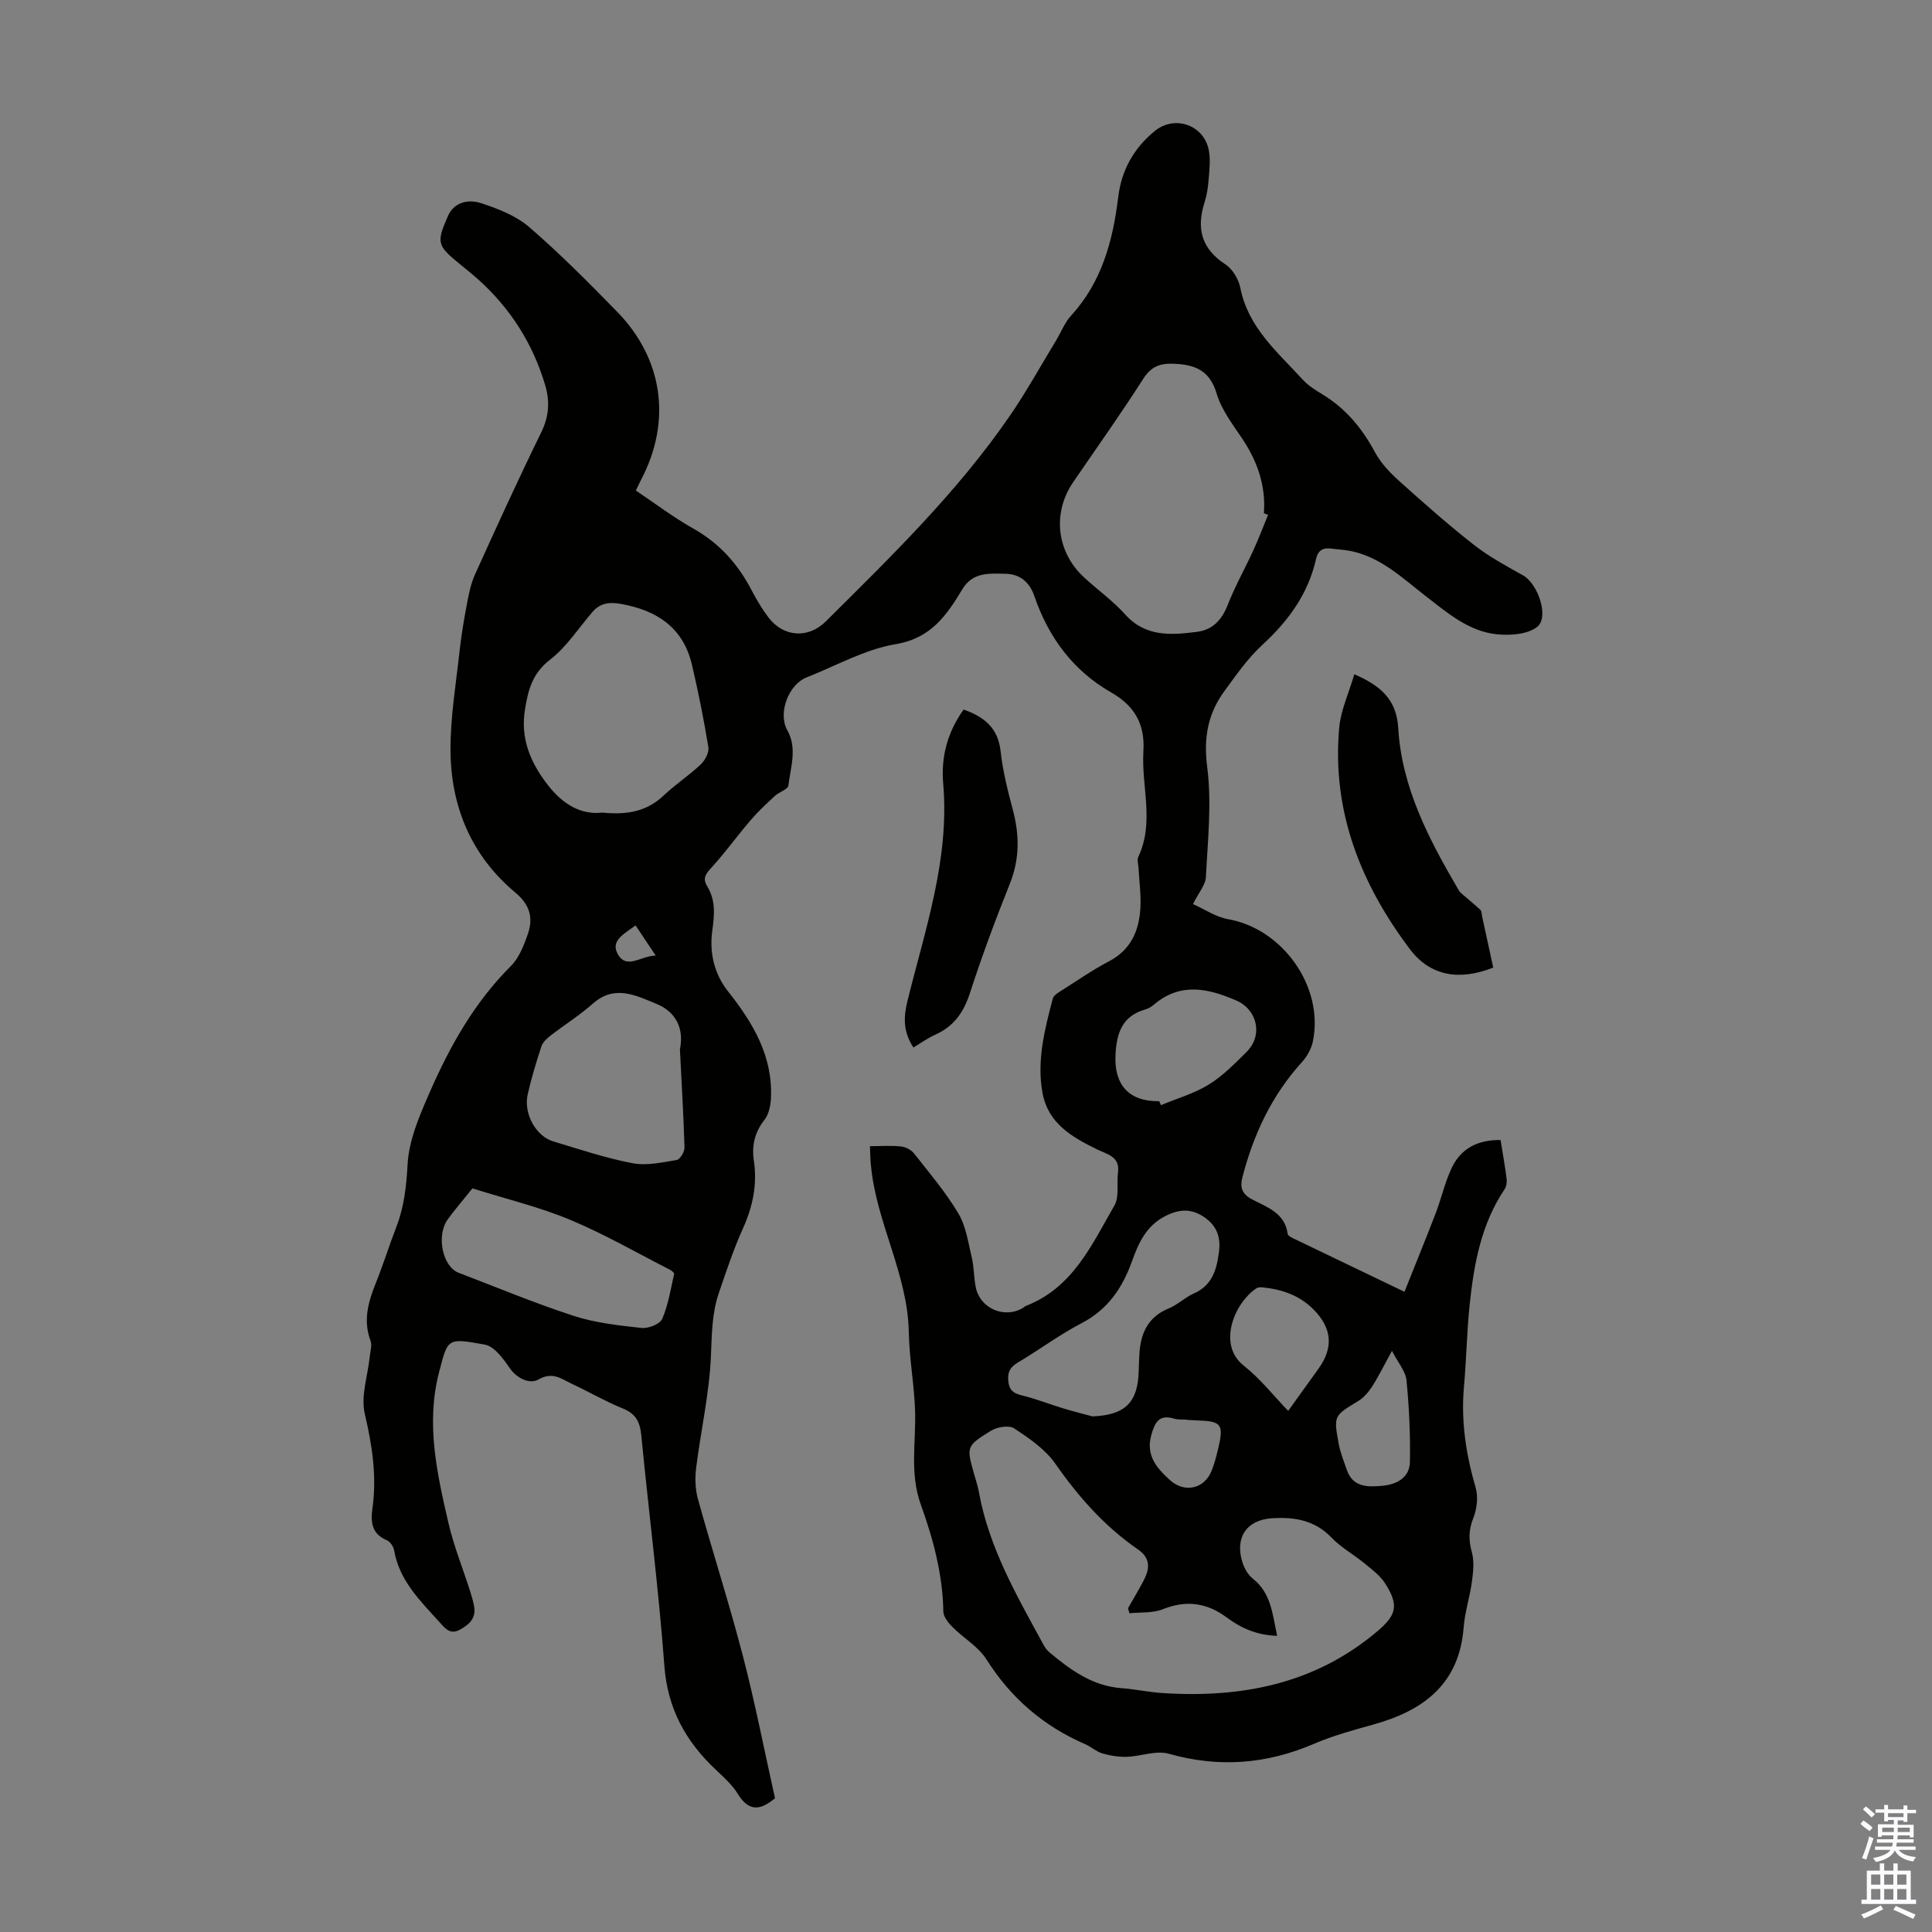 <svg enable-background="new 0 0 400 400" viewBox="0 0 400 400" xmlns="http://www.w3.org/2000/svg"><rect x="0" y="0" width="400" height="400" fill="#808080" stroke="none"/><g fill="#010100"><path d="m180.11 237.3c2.49 0 4.52-.16 6.49.07.95.11 2.09.72 2.67 1.47 3.18 4.05 6.55 8.01 9.16 12.41 1.59 2.67 2.04 6.06 2.78 9.19.46 1.95.41 4.01.79 5.98.87 4.5 5.97 6.7 9.86 4.33.19-.12.35-.31.55-.38 9.7-3.75 13.64-12.67 18.32-20.79 1.05-1.82.44-4.56.74-6.86.43-3.3-2.3-3.76-4.27-4.72-5.24-2.57-10.21-5.36-11.37-11.78-1.21-6.68.47-13.1 2.14-19.48.18-.7 1.19-1.27 1.92-1.73 3.21-2.04 6.35-4.22 9.71-5.98 4.65-2.44 6.3-6.49 6.52-11.3.12-2.66-.26-5.34-.4-8.02-.04-.78-.34-1.69-.04-2.32 3.38-7.16.6-14.58 1.05-21.85.35-5.65-1.85-9.42-6.68-12.18-7.91-4.53-12.99-11.44-15.92-20-.98-2.85-3-4.53-5.99-4.57-3.28-.04-6.7-.42-8.88 3.18-3.23 5.34-6.44 10.16-13.78 11.39-6.37 1.06-12.35 4.47-18.48 6.89-3.8 1.5-5.96 7.44-4.01 10.91 2.12 3.78.69 7.67.24 11.47-.1.81-1.91 1.34-2.79 2.15-1.74 1.61-3.5 3.24-5.04 5.04-2.73 3.18-5.19 6.61-8.01 9.71-1.18 1.3-2.03 2.23-.98 3.95 1.8 2.93 1.51 5.96 1.05 9.3-.6 4.42.38 8.83 3.3 12.51 5.17 6.52 9.31 13.47 8.85 22.2-.08 1.49-.45 3.23-1.33 4.35-2.03 2.58-2.67 5.33-2.2 8.47.73 4.91-.21 9.48-2.26 14.02-1.97 4.36-3.48 8.95-5.03 13.49-1.45 4.26-1.4 8.68-1.61 13.17-.35 7.64-2.08 15.21-3.04 22.83-.27 2.13-.22 4.45.35 6.5 3.01 10.87 6.48 21.62 9.32 32.54 2.5 9.59 4.39 19.34 6.65 29.47.19-.14-.25.17-.68.5-2.86 2.19-5.04 1.81-7-1.39-1.15-1.87-2.88-3.43-4.5-4.96-6.26-5.87-10.07-12.66-10.73-21.58-1.18-15.95-3.24-31.83-4.78-47.76-.27-2.75-1.14-4.44-3.8-5.52-3.61-1.47-7.02-3.45-10.56-5.11-2.17-1.02-3.99-2.6-6.95-.89-1.7.98-4.37-.11-5.97-2.43-1.32-1.92-3.16-4.45-5.11-4.8-7.87-1.42-7.64-1.34-9.49 5.78-2.74 10.55-.42 20.91 1.96 31.16 1.1 4.77 2.97 9.36 4.46 14.04.34 1.06.66 2.14.85 3.24.42 2.39-.95 3.69-2.87 4.76-1.99 1.11-2.98-.06-4.17-1.38-4.04-4.48-8.44-8.68-9.53-15.04-.13-.77-.82-1.77-1.51-2.06-3.12-1.32-3.37-3.74-2.97-6.6.93-6.63-.04-13.01-1.58-19.54-.87-3.67.61-7.89 1.02-11.86.11-1.1.52-2.34.17-3.28-1.59-4.22-.48-8.06 1.09-11.97 1.54-3.83 2.77-7.79 4.26-11.65 1.63-4.2 2.06-8.44 2.32-12.98.29-5.05 2.51-10.15 4.6-14.91 4.18-9.55 9.25-18.58 16.76-26.07 1.72-1.71 2.74-4.33 3.55-6.7 1.13-3.29.42-6-2.59-8.52-9.14-7.63-13.4-17.86-13.44-29.57-.02-6.76 1.12-13.54 1.86-20.29.35-3.21.88-6.41 1.48-9.58.41-2.17.82-4.41 1.72-6.4 4.47-9.88 8.97-19.75 13.74-29.48 1.6-3.28 1.79-6.39.82-9.69-2.56-8.68-7.26-16.04-14.01-22.06-1.17-1.04-2.4-2.01-3.61-3.01-4.76-3.9-4.98-4.42-2.52-10.02 1.3-2.97 4.33-3.47 6.85-2.65 3.53 1.15 7.27 2.62 10.01 4.99 6.34 5.48 12.27 11.46 18.13 17.46 9.6 9.83 11.34 22.75 4.98 34.84-.31.59-.58 1.2-1.07 2.21 3.94 2.64 7.76 5.55 11.9 7.88 5.38 3.02 9.2 7.3 12.01 12.67 1.04 1.98 2.18 3.93 3.52 5.7 3.14 4.14 8.26 4.45 11.89.85 13.5-13.41 27.17-26.69 38.03-42.46 3.48-5.05 6.46-10.46 9.65-15.71 1.04-1.72 1.78-3.7 3.11-5.15 6.37-6.96 8.65-15.49 9.75-24.49.68-5.63 3.21-10.16 7.58-13.73 4.14-3.38 10.24-1.25 11.2 4.09.35 1.94.1 4.01-.06 6.01-.12 1.55-.35 3.14-.82 4.62-1.74 5.39-.72 9.62 4.29 12.89 1.48.96 2.74 3.07 3.09 4.84 1.62 8.26 7.73 13.35 12.96 19.06 1.11 1.21 2.6 2.14 4.03 3.01 4.83 2.92 8.23 7.03 10.89 11.98 1.18 2.19 3.01 4.15 4.88 5.84 5.07 4.57 10.2 9.1 15.56 13.31 3.13 2.46 6.71 4.39 10.2 6.34 3.1 1.72 5.52 8.71 2.91 10.71-2.03 1.55-5.63 1.79-8.41 1.49-5.76-.63-10.11-4.4-14.55-7.83-4.84-3.74-9.33-8.13-15.65-9.41-1.31-.26-2.65-.31-3.98-.49-1.69-.23-2.75.34-3.15 2.13-1.63 7.23-5.72 12.84-11.13 17.81-3.01 2.77-5.42 6.24-7.86 9.58-3.42 4.68-4.33 9.66-3.55 15.72.96 7.46.11 15.18-.27 22.77-.08 1.62-1.48 3.18-2.67 5.59 2.41 1.07 4.74 2.69 7.27 3.13 11.3 1.97 19.88 14.02 17.55 25.29-.32 1.53-1.2 3.13-2.26 4.29-6.25 6.88-10.05 14.98-12.34 23.89-.54 2.08-.06 3.47 2.07 4.57 3.08 1.6 6.75 2.81 7.31 7.12.04.32.59.64.97.83 7.43 3.58 14.86 7.15 23.21 11.15 2.26-5.66 4.43-10.97 6.49-16.33 1.19-3.12 1.9-6.45 3.35-9.43 1.91-3.96 5.4-5.72 10.06-5.66.44 2.77.92 5.39 1.25 8.03.09.71-.05 1.61-.44 2.19-4.84 7.22-6.33 15.46-7.21 23.84-.59 5.67-.68 11.4-1.19 17.08-.63 7.13.44 14 2.43 20.84.56 1.92.26 4.41-.49 6.3-.99 2.47-.98 4.59-.29 7.1.51 1.87.28 4.03.01 6.01-.43 3.2-1.47 6.34-1.72 9.54-.91 11.68-8.26 17.17-18.6 20.06-4.18 1.17-8.41 2.31-12.39 4.02-9.82 4.22-19.68 4.99-30.03 2.06-2.65-.75-5.84.54-8.79.63-1.66.05-3.4-.24-5-.71-1.25-.37-2.31-1.37-3.53-1.9-8.65-3.74-15.4-9.56-20.47-17.58-1.67-2.64-4.72-4.37-7-6.66-.87-.87-1.89-2.12-1.91-3.21-.13-7.72-2.1-15.05-4.68-22.21-2.3-6.37-.98-12.83-1.17-19.27-.16-5.44-1.2-10.86-1.3-16.3-.21-12.08-6.7-22.66-7.83-34.49-.15-1.23-.15-2.44-.22-4.1zm53.73 96.71c-.1-.35-.2-.69-.3-1.04 1.1-1.93 2.25-3.83 3.27-5.8 1.25-2.4 1.42-4.57-1.21-6.38-6.9-4.76-12.32-10.89-17.12-17.77-2.08-2.98-5.39-5.23-8.5-7.29-1.06-.7-3.52-.31-4.79.48-5.19 3.19-5.11 3.32-3.48 9.09.33 1.18.73 2.36.95 3.56 2.07 11.56 7.87 21.53 13.37 31.64.31.58.71 1.16 1.21 1.57 4.4 3.68 8.96 7.02 15 7.45 2.78.2 5.54.82 8.32 1 16.38 1.08 31.64-1.81 44.59-12.77 4.03-3.41 4.5-5.44 1.61-9.95-1.04-1.63-2.74-2.87-4.27-4.13-2.24-1.84-4.87-3.29-6.85-5.36-3.47-3.62-7.78-4.27-12.3-3.97-5.32.35-7.71 4.07-6.1 9.14.39 1.23 1.14 2.57 2.13 3.35 3.83 3.01 4.08 7.38 5.05 11.85-4.1-.12-7.41-1.54-10.41-3.78-4.11-3.06-8.38-3.68-13.25-1.73-2.1.84-4.61.6-6.92.84zm28.7-227.42c-.29-.11-.57-.21-.86-.32.42-5.74-1.36-10.78-4.52-15.5-1.98-2.96-4.28-5.95-5.26-9.27-1.44-4.86-4.53-6.03-8.93-6.19-2.82-.11-4.65.57-6.29 3.14-4.63 7.26-9.64 14.28-14.5 21.39-4.35 6.38-3.44 14.46 2.28 19.72 2.8 2.58 5.95 4.82 8.48 7.64 4.23 4.71 9.49 4.3 14.86 3.62 3.32-.42 5.19-2.51 6.41-5.64 1.5-3.83 3.54-7.44 5.26-11.19 1.11-2.42 2.05-4.92 3.07-7.4zm-137.8 61.65c5.3.53 9.26-.33 12.64-3.52 2.43-2.3 5.27-4.16 7.71-6.46.89-.84 1.75-2.46 1.57-3.56-.94-5.72-2.07-11.42-3.4-17.07-1.82-7.76-7.34-11.31-14.79-12.61-2.27-.4-4.19-.18-5.75 1.62-2.92 3.37-5.4 7.3-8.86 9.96-3.65 2.81-4.53 6.32-5.17 10.3-.95 5.94 1.03 10.82 4.65 15.52 3.23 4.22 7.05 6.32 11.4 5.82zm16.03 49.04c.91-4.42-.9-7.83-4.9-9.46-4.22-1.72-8.61-4.01-13.09-.06-2.75 2.43-5.9 4.41-8.81 6.66-.76.59-1.6 1.36-1.88 2.22-1.08 3.28-2.08 6.6-2.84 9.96-.89 3.93 1.69 8.63 5.26 9.7 5.44 1.64 10.86 3.46 16.42 4.53 2.91.56 6.13-.16 9.15-.66.7-.11 1.66-1.69 1.64-2.57-.2-6.77-.61-13.54-.95-20.32zm-42.96 28.76c-.27.33-.84 1.01-1.39 1.71-1.26 1.57-2.57 3.11-3.74 4.74-2.39 3.32-1.06 9.75 2.26 11.02 7.93 3.02 15.78 6.31 23.85 8.93 4.49 1.46 9.32 1.98 14.04 2.5 1.39.15 3.8-.79 4.27-1.87 1.26-2.92 1.76-6.17 2.47-9.32.05-.22-.53-.69-.9-.88-6.85-3.5-13.54-7.37-20.62-10.32-6.36-2.66-13.13-4.27-20.24-6.51zm128.37 47.21c6.76-.27 9.44-2.87 9.58-9.51.02-1.01.07-2.01.12-3.01.18-4.42 1.6-8 6.1-9.84 1.84-.75 3.35-2.28 5.17-3.08 3.87-1.69 4.76-5.01 5.23-8.66.39-3.02-.46-5.42-3.14-7.21-2.79-1.86-5.35-1.55-8.14-.08-3.79 2-5.4 5.52-6.72 9.23-1.98 5.55-5.01 10.04-10.48 12.88-4.55 2.36-8.69 5.48-13.12 8.1-1.69 1-2.24 2.06-2 4.03.27 2.22 1.63 2.51 3.36 2.95 2.69.69 5.3 1.72 7.96 2.53 2 .61 4.05 1.12 6.08 1.67zm13.83-65.26c.12.27.23.55.35.82 3.32-1.38 6.87-2.4 9.9-4.26 2.9-1.78 5.38-4.33 7.83-6.76 3.45-3.43 2.25-8.76-2.16-10.66-5.87-2.54-11.61-3.79-17.07.91-.5.43-1.13.78-1.76.96-4.8 1.37-5.94 4.97-6.15 9.42-.3 6.23 2.82 9.67 9.06 9.57zm26.75 64.17c-.53.42-.32.31-.19.14 2.16-2.99 4.31-5.98 6.45-8.98 3.1-4.35 2.75-8.34-1.05-12.19-2.89-2.93-6.53-4.18-10.52-4.59-.42-.04-.95-.05-1.28.16-4.57 2.99-8.22 11.68-2.67 16.04 3.41 2.68 6.15 6.2 9.26 9.42zm21.43-12.49c-1.64 3-2.75 5.28-4.12 7.41-.74 1.16-1.75 2.32-2.91 3.02-4.99 3.03-5.08 2.98-3.98 8.89.34 1.84 1.07 3.62 1.69 5.4 1.25 3.58 4.37 3.48 7.22 3.24 2.95-.25 5.76-1.61 5.82-4.96.1-5.63-.16-11.29-.71-16.89-.19-1.88-1.75-3.64-3.01-6.11zm-42.44 14.3c0-.01 0-.03 0-.04-.89-.06-1.83.04-2.66-.22-3.15-.95-4.01.83-4.73 3.42-1.16 4.2 1.11 6.79 3.82 9.27 3.04 2.78 7.16 1.9 8.68-1.91.57-1.44.97-2.97 1.33-4.48 1.23-5.17.74-5.79-4.45-5.93-.66-.03-1.32-.08-1.99-.11zm-110-96.13c-1.56-2.34-2.82-4.22-4.16-6.24-2.19 1.63-5.16 3.06-3.78 5.76 1.81 3.55 4.84.53 7.94.48z"/><path d="m280.4 139.6c5.49 2.39 8.75 5.25 9.09 11.15.73 12.29 6.31 22.94 12.39 33.33.17.29.34.6.59.81 1.34 1.17 2.74 2.29 4.04 3.5.27.25.24.84.33 1.28.78 3.57 1.56 7.15 2.32 10.66-6.99 2.77-13.05 1.78-17.27-3.83-10.17-13.51-16.18-28.58-14.62-45.85.34-3.67 2.01-7.21 3.13-11.05z"/><path d="m189.11 216.87c-2.15-3.29-2.06-6.26-1.23-9.63 3.65-14.79 8.75-29.36 7.4-44.99-.48-5.52.86-10.62 4.22-15.35 4.17 1.49 7.11 3.71 7.66 8.6.45 4.08 1.46 8.12 2.52 12.09 1.4 5.24 1.46 10.24-.61 15.4-2.99 7.46-5.79 15.01-8.27 22.65-1.29 3.99-3.34 6.87-7.16 8.58-1.51.67-2.87 1.66-4.53 2.65z"/></g><path d="m385.2 377.6.6-.7c.6.4 1.3.9 1.9 1.5l-.6.7c-.8-.5-1.4-1-1.9-1.5zm.3 7.1c.6-1.4 1.1-2.9 1.5-4.5.3.1.6.3.9.4-.5 1.4-1 2.9-1.5 4.4zm.2-10.1.6-.6c.7.5 1.3 1.1 1.9 1.6l-.7.7c-.6-.6-1.2-1.2-1.8-1.7zm8.4-.8h.8v.9h1.8v.7h-1.8v1.8h-.8v-.3h-1.2v.9h3.3v2.6h-.8v-.4h-2.5c0 .3 0 .6-.1.8h3.4v.7h-3.5c0 .3-.1.6-.1.8h4v.7h-3.5c.7.9 1.9 1.3 3.6 1.5-.2.2-.4.5-.6.9-1.9-.3-3.2-1.1-3.8-2.3-.5 1.1-1.8 2-3.9 2.4-.2-.3-.4-.5-.6-.8 1.9-.4 3.1-.9 3.6-1.7h-3.2v-.7h3.5c.1-.2.1-.5.2-.8h-3.3v-.7h3.4c0-.2 0-.5 0-.8h-2.4v.3h-.8v-2.6h3.3v-.9h-1.2v.3h-.8v-1.8h-1.8v-.7h1.8v-.9h.8v.9h3.2zm-4.4 5.5h2.4c0-.3 0-.6 0-.9h-2.4zm1.2-3.1h3.2v-.8h-3.2zm4.4 2.2h-2.4v.9h2.5v-.9z" fill="#fbfafc"/><path d="m389.2 385.8h.9v1.5h1.9v-1.5h.9v1.5h2.7v6h1.1v.9h-11.3v-.9h1.1v-6h2.7zm.2 8.7.5.8c-1.2.6-2.5 1.3-4 1.9-.2-.3-.3-.6-.6-.8 1.6-.6 3-1.3 4.1-1.9zm-2-4.3h1.9v-2.1h-1.9zm0 3.1h1.9v-2.2h-1.9zm2.7-3.1h1.9v-2.1h-1.9zm0 3.1h1.9v-2.2h-1.9zm2.4 1.3c1.4.6 2.7 1.2 4.1 1.8l-.5.9c-1.5-.7-2.8-1.4-4.1-1.9zm2.2-6.5h-1.9v2.1h1.9zm-1.9 5.2h1.9v-2.2h-1.9z" fill="#fbfafc"/></svg>